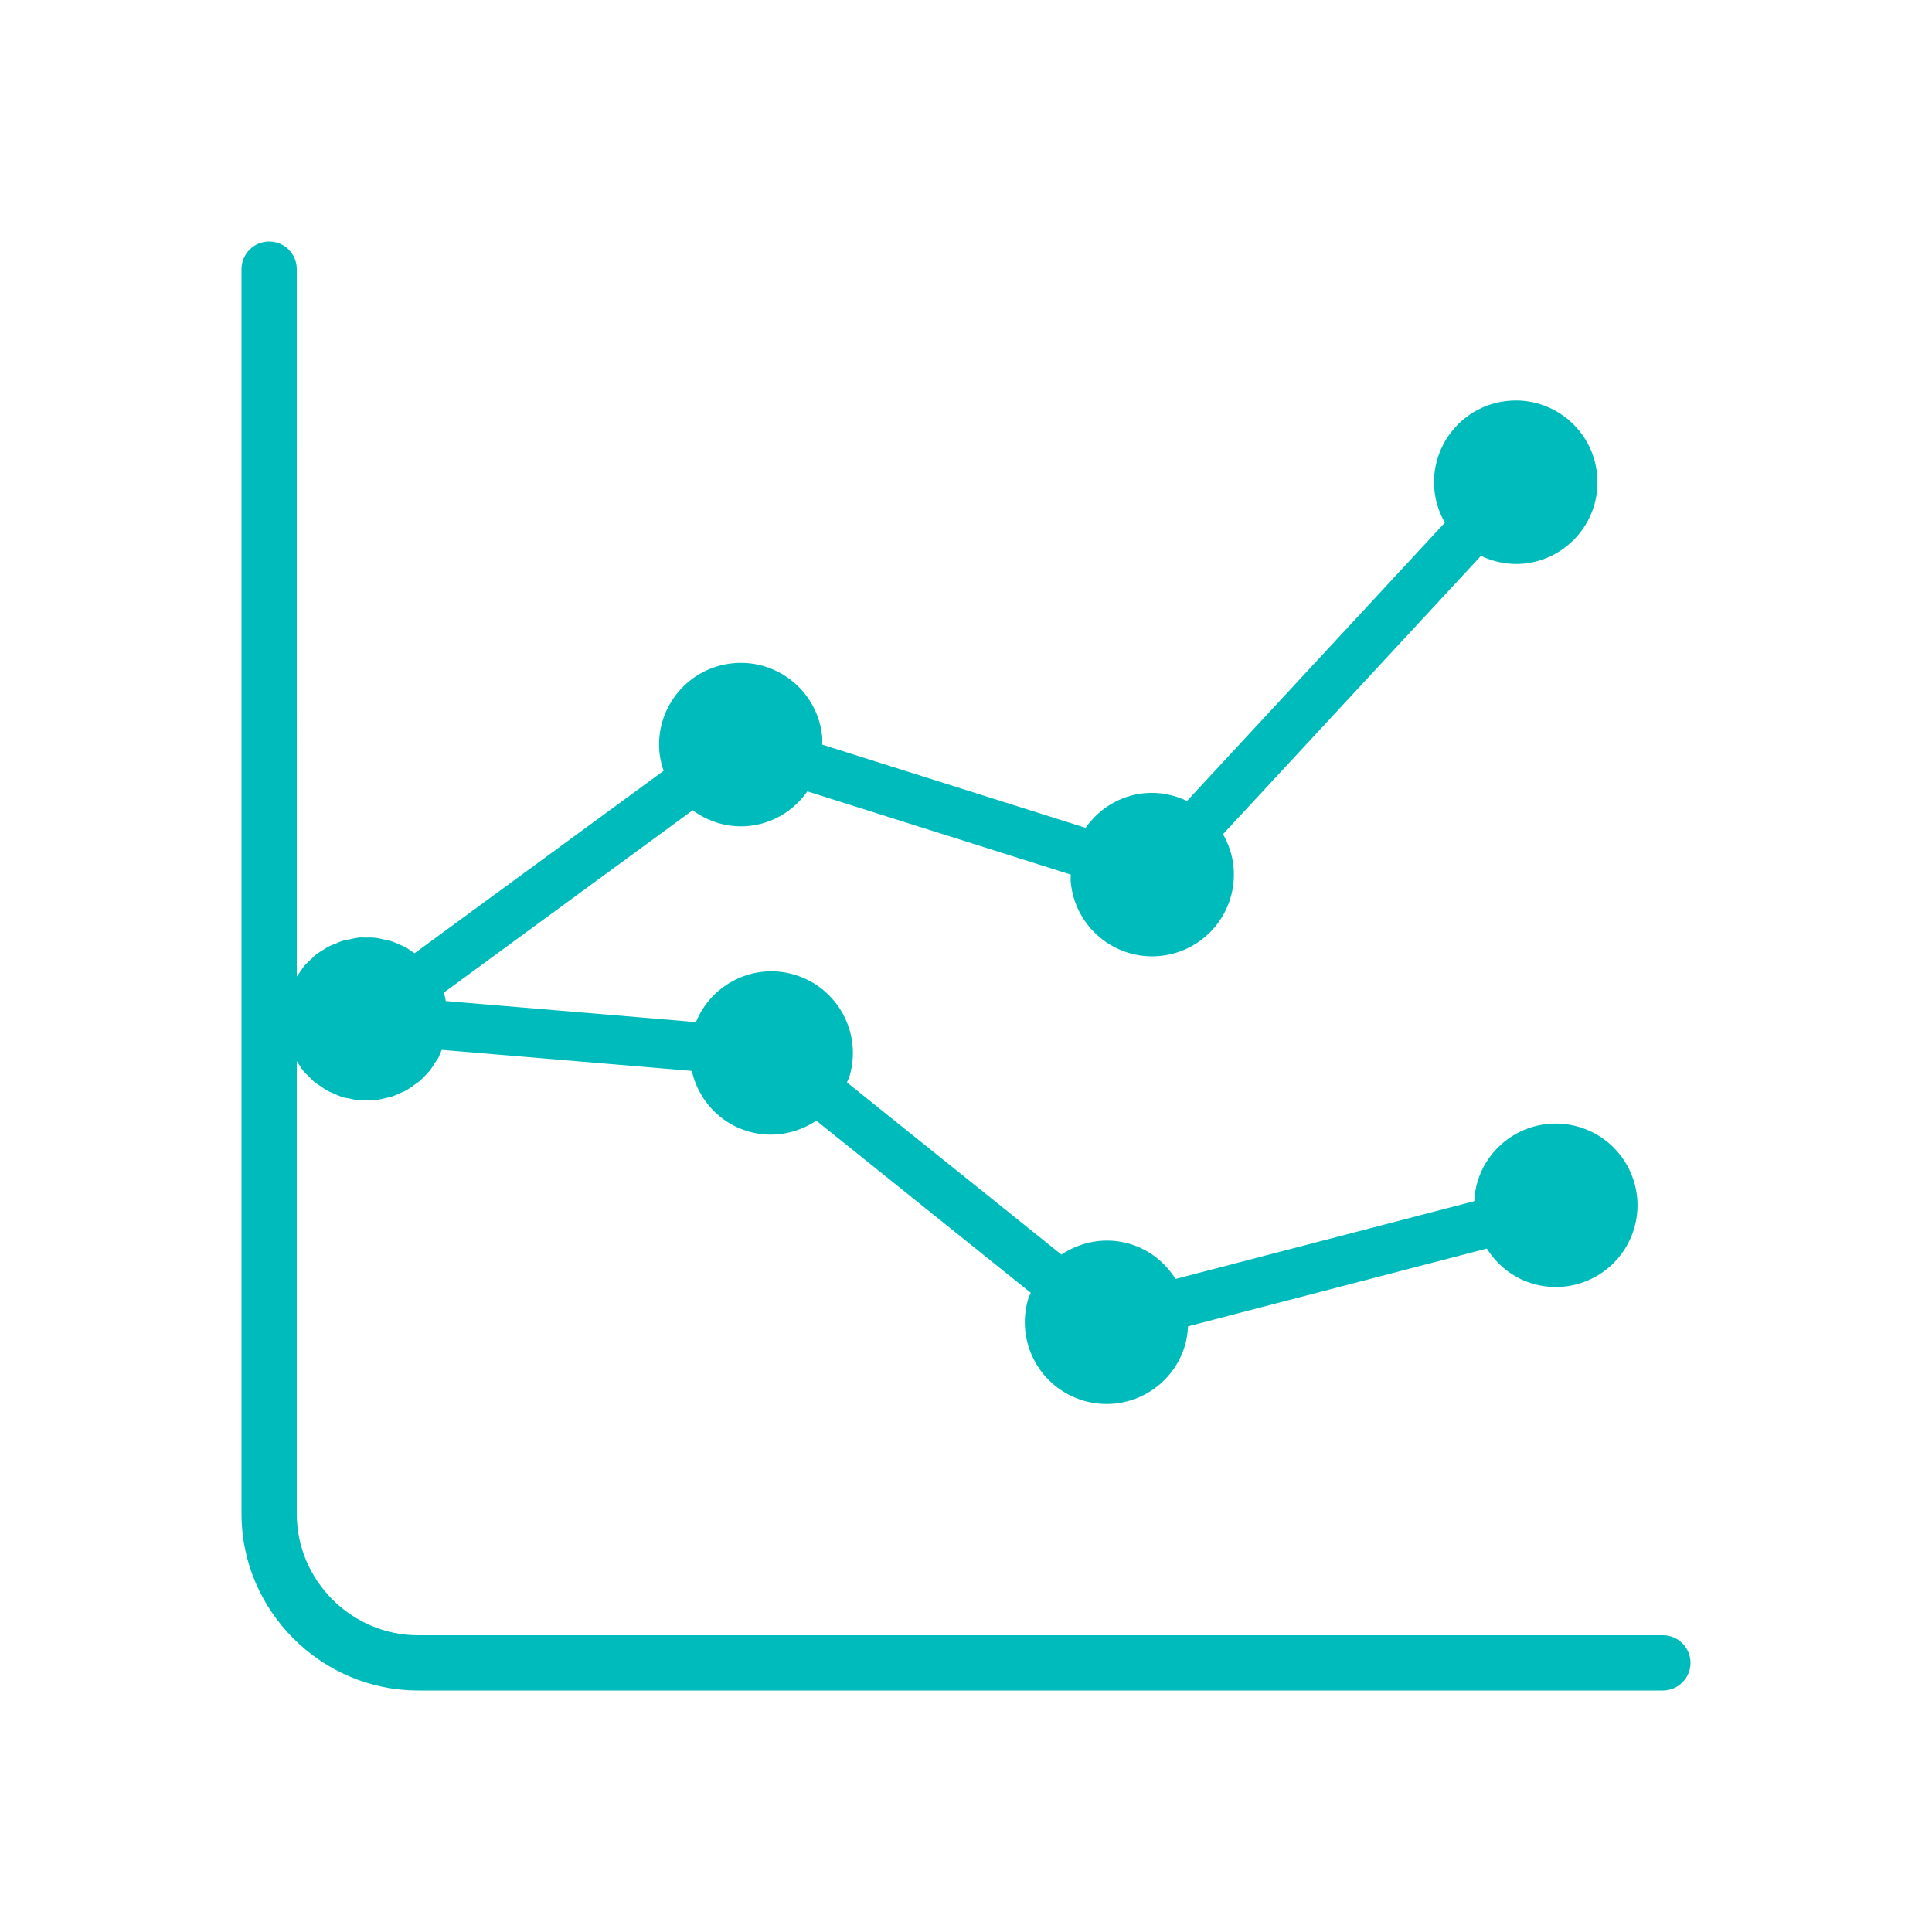 <?xml version="1.0" encoding="UTF-8"?>
<svg width="80px" height="80px" viewBox="0 0 80 80" version="1.1" xmlns="http://www.w3.org/2000/svg" xmlns:xlink="http://www.w3.org/1999/xlink">
    <!-- Generator: Sketch 59.1 (86144) - https://sketch.com -->
    <title>create additional@1x</title>
    <desc>Created with Sketch.</desc>
    <g id="create-additional" stroke="none" stroke-width="1" fill="none" fill-rule="evenodd">
        <g id="Group">
            <rect id="Rectangle-Copy" x="0" y="0" width="80" height="80"></rect>
        </g>
        <g id="noun_Graph_1206974" transform="translate(9.5, 9)" fill="#00BBBB">
            <g id="Group" transform="translate(0, 0.425)">
                <path d="M1.627,0.575 L1.764,0.581 C2.021,0.607 2.267,0.723 2.454,0.91 C2.672,1.128 2.793,1.426 2.789,1.735 L2.789,1.735 L2.788,31.011 C2.838,30.936 2.891,30.864 2.944,30.791 C2.985,30.733 3.019,30.669 3.064,30.614 C3.166,30.489 3.286,30.38 3.406,30.271 C3.446,30.234 3.479,30.191 3.521,30.156 C3.663,30.039 3.819,29.94 3.979,29.846 C4.006,29.832 4.029,29.809 4.057,29.794 C4.178,29.729 4.31,29.683 4.44,29.632 C4.515,29.601 4.587,29.562 4.666,29.538 C4.757,29.509 4.856,29.497 4.951,29.477 C5.077,29.449 5.2,29.417 5.328,29.404 C5.341,29.402 5.352,29.398 5.364,29.396 C5.455,29.388 5.542,29.4 5.632,29.399 C5.755,29.398 5.876,29.39 5.999,29.403 C6.142,29.416 6.278,29.45 6.416,29.481 C6.487,29.497 6.559,29.501 6.63,29.522 C6.64,29.525 6.648,29.53 6.657,29.533 C6.802,29.576 6.937,29.64 7.074,29.703 C7.143,29.734 7.218,29.757 7.283,29.793 C7.384,29.848 7.474,29.918 7.568,29.982 C7.601,30.005 7.635,30.025 7.666,30.047 L7.666,30.047 L17.979,22.492 C17.895,22.245 17.83,21.987 17.805,21.716 C17.635,19.854 19.006,18.207 20.867,18.037 C22.729,17.867 24.376,19.238 24.547,21.099 C24.556,21.204 24.544,21.304 24.544,21.407 L24.544,21.407 L35.452,24.853 C36.003,24.068 36.872,23.513 37.901,23.418 C38.527,23.362 39.123,23.49 39.651,23.741 L39.651,23.741 L50.33,12.216 C50.097,11.808 49.939,11.349 49.894,10.851 C49.723,8.99 51.094,7.343 52.955,7.173 C54.817,7.003 56.464,8.374 56.634,10.235 C56.804,12.097 55.433,13.745 53.572,13.915 C52.947,13.971 52.352,13.843 51.823,13.592 L51.823,13.592 L41.142,25.118 C41.375,25.525 41.533,25.983 41.578,26.481 C41.749,28.342 40.377,29.99 38.515,30.161 C36.655,30.33 35.008,28.959 34.837,27.097 C34.827,26.993 34.84,26.893 34.84,26.791 L34.84,26.791 L23.932,23.344 C23.38,24.129 22.512,24.684 21.482,24.778 C20.626,24.857 19.824,24.598 19.181,24.127 L19.181,24.127 L8.871,31.682 L8.871,31.682 L8.904,31.768 C8.925,31.837 8.932,31.91 8.949,31.981 L8.949,31.981 L8.959,32.026 L19.316,32.897 C19.967,31.313 21.71,30.437 23.388,30.932 C25.181,31.46 26.206,33.341 25.678,35.134 C25.651,35.227 25.605,35.308 25.571,35.396 L25.571,35.396 L34.45,42.524 C35.256,41.988 36.275,41.785 37.277,42.08 C38.101,42.323 38.752,42.859 39.175,43.534 L39.175,43.534 L51.548,40.312 C51.561,40.052 51.596,39.789 51.673,39.527 C52.202,37.734 54.084,36.709 55.877,37.237 C57.67,37.766 58.695,39.647 58.167,41.438 C57.64,43.232 55.758,44.257 53.966,43.729 C53.141,43.486 52.49,42.949 52.066,42.275 L52.066,42.275 L39.693,45.496 C39.68,45.758 39.645,46.02 39.568,46.282 C39.039,48.076 37.157,49.1 35.365,48.572 C33.571,48.044 32.546,46.162 33.074,44.368 C33.101,44.276 33.147,44.195 33.181,44.106 L33.181,44.106 L24.302,36.979 C23.497,37.515 22.477,37.717 21.476,37.422 C20.258,37.064 19.408,36.075 19.146,34.918 L19.146,34.918 L8.79,34.048 C8.781,34.071 8.771,34.092 8.762,34.114 C8.722,34.203 8.692,34.298 8.646,34.382 C8.608,34.453 8.557,34.513 8.514,34.581 C8.438,34.7 8.365,34.823 8.276,34.93 L8.276,34.93 L8.224,34.983 C8.097,35.128 7.964,35.266 7.816,35.386 C7.783,35.413 7.744,35.432 7.71,35.457 C7.572,35.562 7.431,35.664 7.278,35.746 C7.221,35.777 7.156,35.796 7.097,35.823 C6.957,35.889 6.818,35.955 6.669,36 C6.613,36.017 6.552,36.023 6.495,36.037 C6.334,36.078 6.174,36.116 6.007,36.132 C5.998,36.134 5.99,36.136 5.98,36.138 C5.911,36.144 5.844,36.134 5.774,36.136 C5.63,36.14 5.486,36.146 5.34,36.132 C5.211,36.119 5.089,36.088 4.964,36.061 C4.882,36.044 4.799,36.039 4.716,36.015 C4.706,36.011 4.696,36.005 4.685,36.002 C4.548,35.96 4.419,35.899 4.29,35.841 C4.215,35.807 4.134,35.782 4.062,35.742 C3.962,35.688 3.874,35.618 3.78,35.555 C3.692,35.495 3.597,35.442 3.515,35.373 C3.441,35.313 3.38,35.238 3.312,35.171 C3.227,35.086 3.135,35.008 3.059,34.915 C3.033,34.884 3.01,34.852 2.987,34.818 L2.855,34.615 C2.834,34.582 2.812,34.551 2.789,34.52 L2.789,53.266 C2.789,56.018 5.058,58.287 7.811,58.287 L7.811,58.287 L59.355,58.287 C59.988,58.287 60.5,58.799 60.5,59.431 C60.5,60.062 59.988,60.575 59.355,60.575 L59.355,60.575 L7.811,60.575 C3.802,60.575 0.5,57.274 0.5,53.266 L0.5,53.266 L0.5,1.738 C0.492,1.148 0.931,0.65 1.511,0.582 L1.511,0.582 L1.627,0.575 Z" id="Combined-Shape"></path>
            </g>
        </g>
    </g>
</svg>
